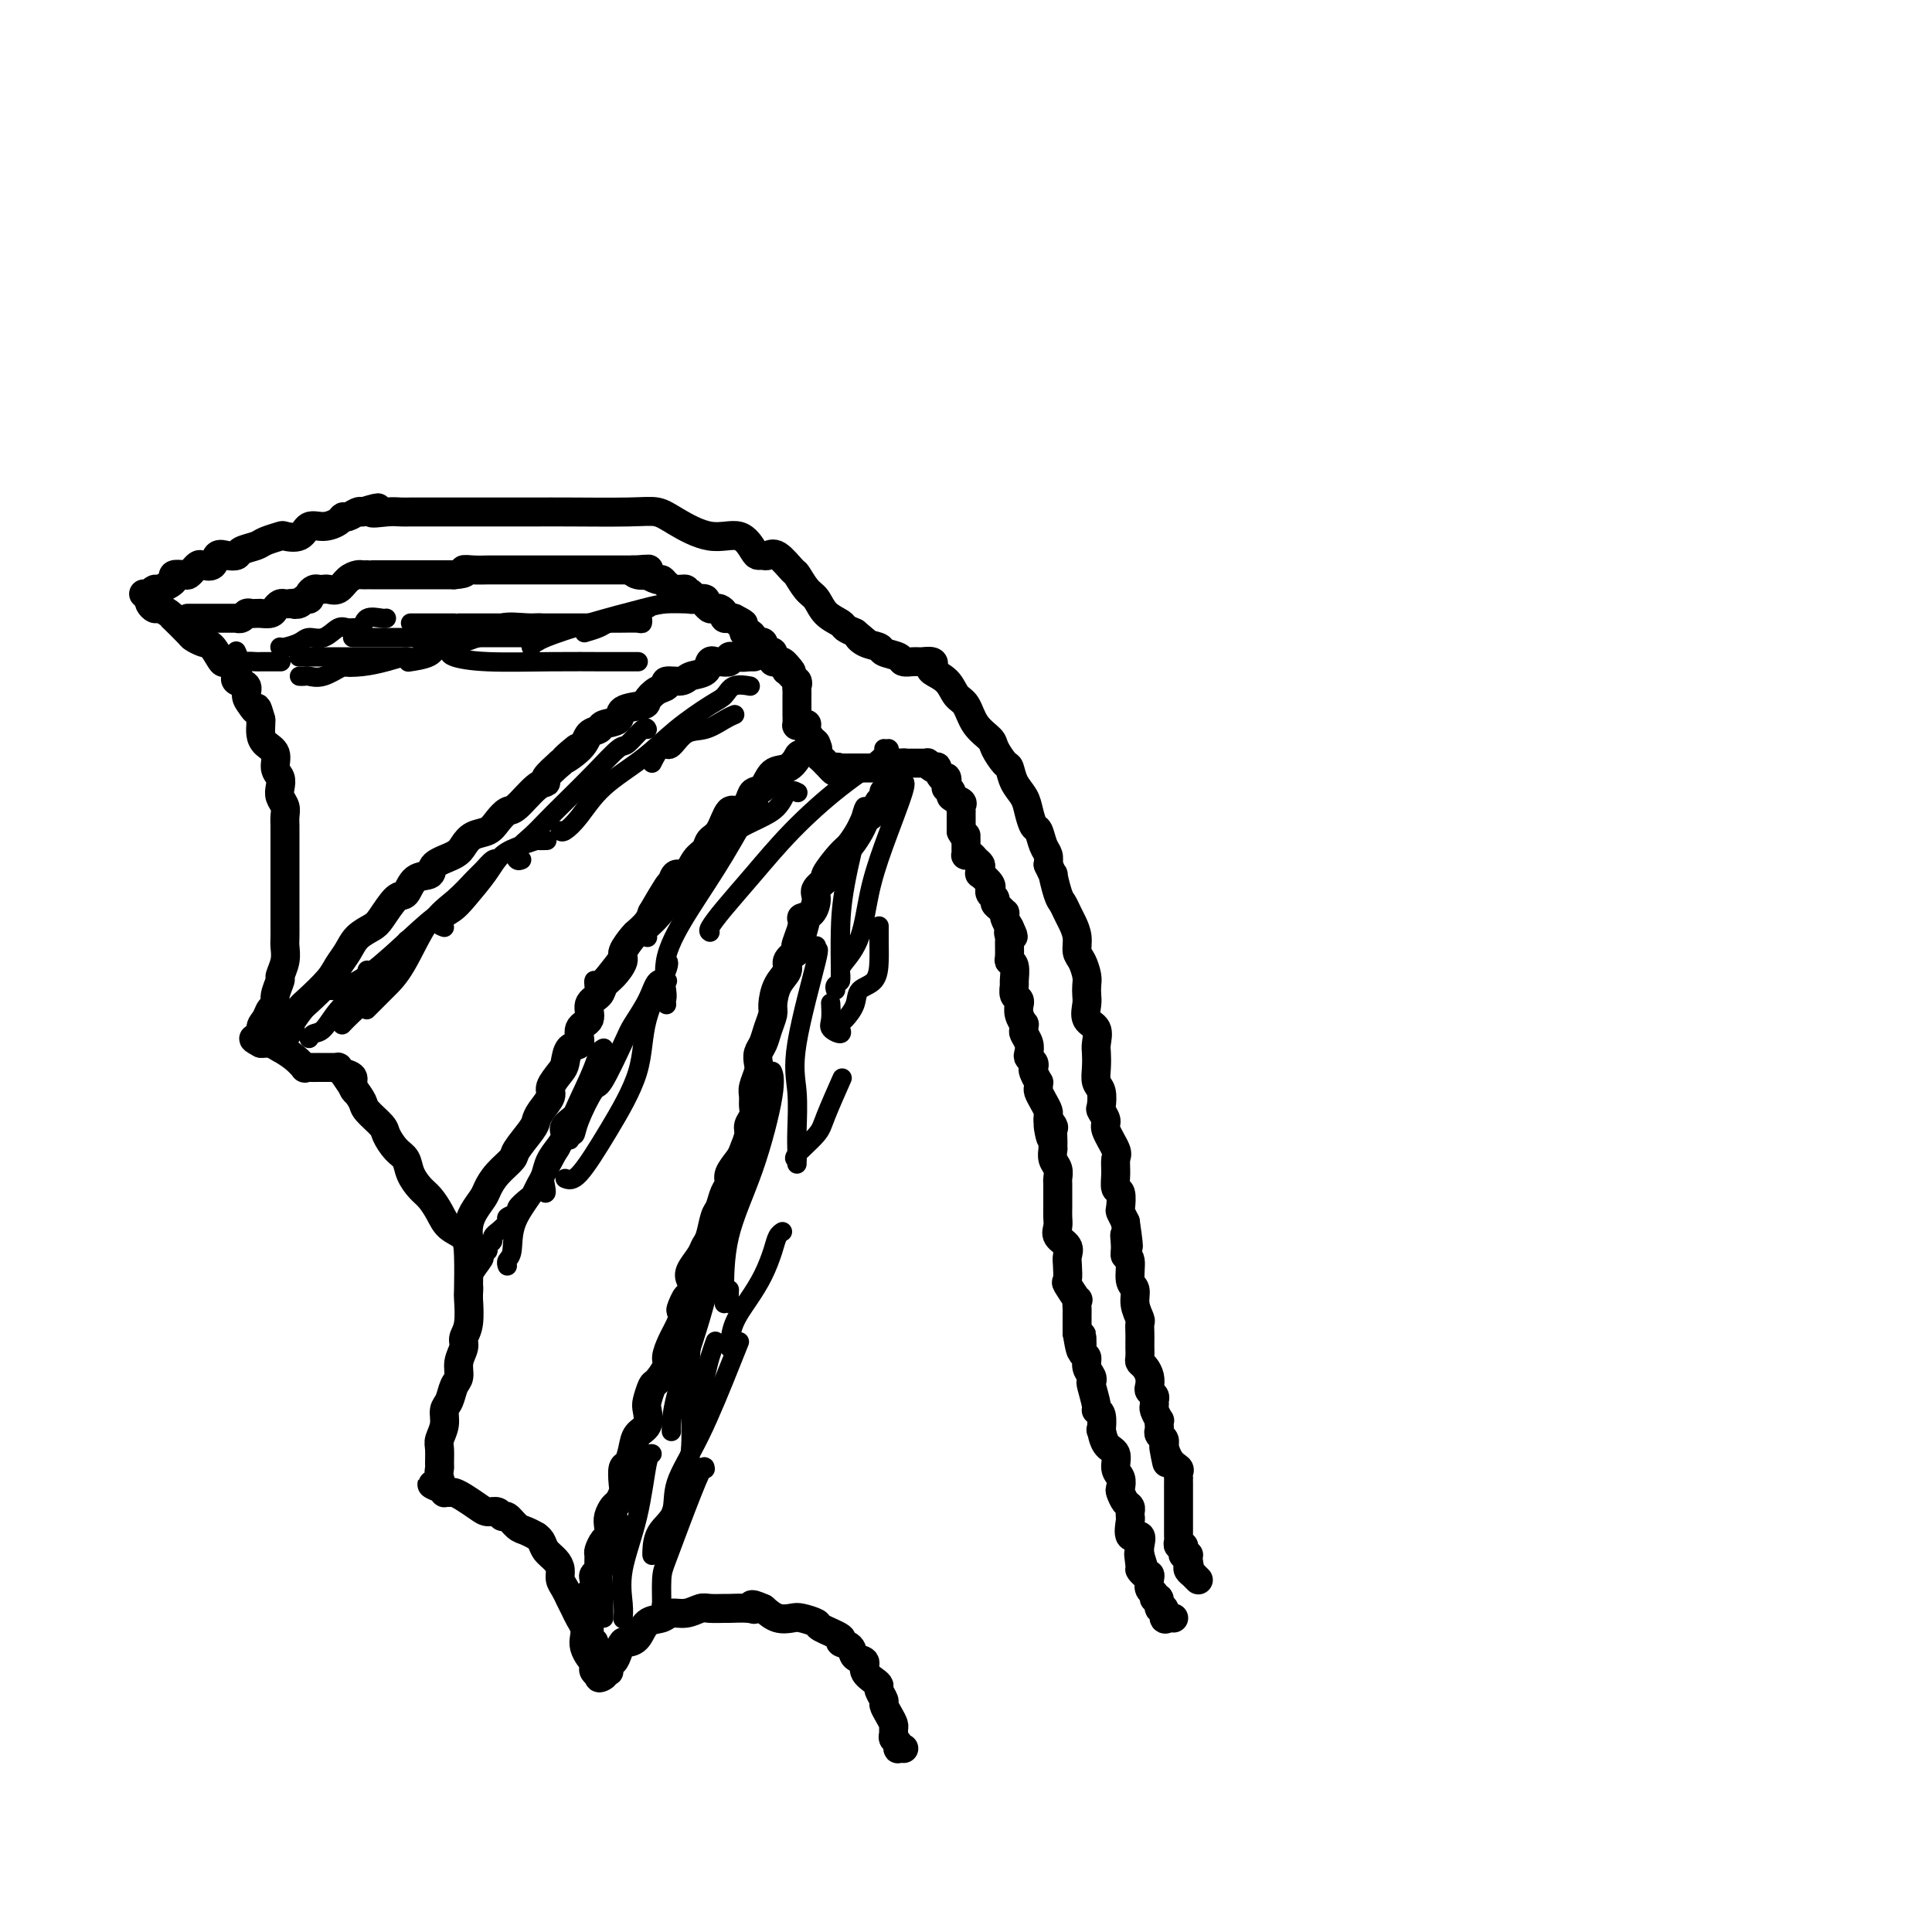 <svg viewBox='0 0 400 400' version='1.1' xmlns='http://www.w3.org/2000/svg' xmlns:xlink='http://www.w3.org/1999/xlink'><g fill='none' stroke='#000000' stroke-width='6' stroke-linecap='round' stroke-linejoin='round'><path d='M187,362c0.111,0.006 0.222,0.013 0,0c-0.222,-0.013 -0.777,-0.045 -1,0c-0.223,0.045 -0.112,0.167 0,0c0.112,-0.167 0.227,-0.621 0,-1c-0.227,-0.379 -0.796,-0.682 -1,-1c-0.204,-0.318 -0.045,-0.653 0,-1c0.045,-0.347 -0.025,-0.708 0,-1c0.025,-0.292 0.147,-0.516 0,-1c-0.147,-0.484 -0.561,-1.229 -1,-2c-0.439,-0.771 -0.904,-1.568 -1,-2c-0.096,-0.432 0.176,-0.500 0,-1c-0.176,-0.500 -0.802,-1.433 -1,-2c-0.198,-0.567 0.031,-0.767 0,-1c-0.031,-0.233 -0.321,-0.500 -1,-1c-0.679,-0.500 -1.746,-1.233 -2,-2c-0.254,-0.767 0.304,-1.566 0,-2c-0.304,-0.434 -1.469,-0.501 -2,-1c-0.531,-0.499 -0.427,-1.429 -1,-2c-0.573,-0.571 -1.824,-0.784 -2,-1c-0.176,-0.216 0.722,-0.437 0,-1c-0.722,-0.563 -3.064,-1.470 -4,-2c-0.936,-0.530 -0.466,-0.683 -1,-1c-0.534,-0.317 -2.071,-0.796 -3,-1c-0.929,-0.204 -1.250,-0.132 -2,0c-0.750,0.132 -1.929,0.323 -3,0c-1.071,-0.323 -2.036,-1.162 -3,-2'/><path d='M158,333c-3.395,-1.547 -2.384,-0.414 -2,0c0.384,0.414 0.140,0.110 -1,0c-1.140,-0.110 -3.176,-0.025 -4,0c-0.824,0.025 -0.437,-0.008 -1,0c-0.563,0.008 -2.075,0.058 -3,0c-0.925,-0.058 -1.263,-0.225 -2,0c-0.737,0.225 -1.874,0.841 -3,1c-1.126,0.159 -2.242,-0.139 -3,0c-0.758,0.139 -1.159,0.715 -2,1c-0.841,0.285 -2.123,0.278 -3,1c-0.877,0.722 -1.348,2.173 -2,3c-0.652,0.827 -1.485,1.030 -2,1c-0.515,-0.030 -0.712,-0.292 -1,0c-0.288,0.292 -0.666,1.140 -1,2c-0.334,0.860 -0.625,1.733 -1,2c-0.375,0.267 -0.835,-0.072 -1,0c-0.165,0.072 -0.034,0.555 0,1c0.034,0.445 -0.029,0.850 0,1c0.029,0.150 0.151,0.043 0,0c-0.151,-0.043 -0.576,-0.021 -1,0'/><path d='M125,346c-2.101,2.086 -0.353,1.302 0,1c0.353,-0.302 -0.690,-0.122 -1,0c-0.310,0.122 0.113,0.187 0,0c-0.113,-0.187 -0.761,-0.627 -1,-1c-0.239,-0.373 -0.068,-0.678 0,-1c0.068,-0.322 0.034,-0.661 0,-1'/><path d='M123,344c-0.476,-0.440 -0.667,-0.541 -1,-1c-0.333,-0.459 -0.810,-1.277 -1,-2c-0.190,-0.723 -0.093,-1.350 0,-2c0.093,-0.650 0.183,-1.321 0,-2c-0.183,-0.679 -0.640,-1.365 -1,-2c-0.360,-0.635 -0.622,-1.220 -1,-2c-0.378,-0.780 -0.871,-1.756 -1,-2c-0.129,-0.244 0.107,0.244 0,0c-0.107,-0.244 -0.557,-1.220 -1,-2c-0.443,-0.780 -0.878,-1.364 -1,-2c-0.122,-0.636 0.068,-1.323 0,-2c-0.068,-0.677 -0.395,-1.343 -1,-2c-0.605,-0.657 -1.489,-1.304 -2,-2c-0.511,-0.696 -0.651,-1.442 -1,-2c-0.349,-0.558 -0.909,-0.928 -1,-1c-0.091,-0.072 0.288,0.153 0,0c-0.288,-0.153 -1.242,-0.686 -2,-1c-0.758,-0.314 -1.320,-0.409 -2,-1c-0.680,-0.591 -1.480,-1.677 -2,-2c-0.520,-0.323 -0.762,0.117 -1,0c-0.238,-0.117 -0.473,-0.792 -1,-1c-0.527,-0.208 -1.345,0.049 -2,0c-0.655,-0.049 -1.146,-0.406 -2,-1c-0.854,-0.594 -2.070,-1.426 -3,-2c-0.930,-0.574 -1.572,-0.888 -2,-1c-0.428,-0.112 -0.640,-0.020 -1,0c-0.360,0.020 -0.866,-0.033 -1,0c-0.134,0.033 0.105,0.152 0,0c-0.105,-0.152 -0.552,-0.576 -1,-1'/><path d='M91,308c-3.094,-1.457 -0.829,-0.099 0,0c0.829,0.099 0.221,-1.061 0,-2c-0.221,-0.939 -0.055,-1.658 0,-2c0.055,-0.342 -0.000,-0.308 0,-1c0.000,-0.692 0.056,-2.110 0,-3c-0.056,-0.890 -0.222,-1.254 0,-2c0.222,-0.746 0.834,-1.876 1,-3c0.166,-1.124 -0.114,-2.243 0,-3c0.114,-0.757 0.623,-1.151 1,-2c0.377,-0.849 0.622,-2.153 1,-3c0.378,-0.847 0.890,-1.239 1,-2c0.110,-0.761 -0.181,-1.893 0,-3c0.181,-1.107 0.833,-2.189 1,-3c0.167,-0.811 -0.151,-1.350 0,-2c0.151,-0.650 0.771,-1.410 1,-3c0.229,-1.590 0.066,-4.011 0,-5c-0.066,-0.989 -0.034,-0.547 0,-2c0.034,-1.453 0.070,-4.802 0,-7c-0.070,-2.198 -0.245,-3.246 -1,-4c-0.755,-0.754 -2.090,-1.216 -3,-2c-0.910,-0.784 -1.395,-1.891 -2,-3c-0.605,-1.109 -1.331,-2.221 -2,-3c-0.669,-0.779 -1.283,-1.224 -2,-2c-0.717,-0.776 -1.538,-1.883 -2,-3c-0.462,-1.117 -0.565,-2.242 -1,-3c-0.435,-0.758 -1.201,-1.147 -2,-2c-0.799,-0.853 -1.631,-2.171 -2,-3c-0.369,-0.829 -0.274,-1.171 -1,-2c-0.726,-0.829 -2.272,-2.146 -3,-3c-0.728,-0.854 -0.636,-1.244 -1,-2c-0.364,-0.756 -1.182,-1.878 -2,-3'/><path d='M73,225c-3.705,-5.444 -0.969,-1.553 0,0c0.969,1.553 0.169,0.770 0,0c-0.169,-0.770 0.291,-1.527 0,-2c-0.291,-0.473 -1.335,-0.663 -2,-1c-0.665,-0.337 -0.951,-0.822 -1,-1c-0.049,-0.178 0.140,-0.048 0,0c-0.140,0.048 -0.610,0.013 -1,0c-0.390,-0.013 -0.699,-0.003 -1,0c-0.301,0.003 -0.592,0.000 -1,0c-0.408,-0.000 -0.931,0.001 -1,0c-0.069,-0.001 0.316,-0.006 0,0c-0.316,0.006 -1.334,0.023 -2,0c-0.666,-0.023 -0.980,-0.087 -1,0c-0.020,0.087 0.254,0.325 0,0c-0.254,-0.325 -1.038,-1.211 -2,-2c-0.962,-0.789 -2.103,-1.479 -3,-2c-0.897,-0.521 -1.549,-0.871 -2,-1c-0.451,-0.129 -0.700,-0.037 -1,0c-0.300,0.037 -0.650,0.018 -1,0'/><path d='M54,216c-2.926,-1.522 -0.742,-0.827 0,-1c0.742,-0.173 0.040,-1.214 0,-2c-0.040,-0.786 0.582,-1.318 1,-2c0.418,-0.682 0.633,-1.515 1,-2c0.367,-0.485 0.887,-0.622 1,-1c0.113,-0.378 -0.180,-0.997 0,-2c0.180,-1.003 0.833,-2.389 1,-3c0.167,-0.611 -0.151,-0.446 0,-1c0.151,-0.554 0.773,-1.825 1,-3c0.227,-1.175 0.061,-2.253 0,-3c-0.061,-0.747 -0.016,-1.162 0,-2c0.016,-0.838 0.004,-2.098 0,-3c-0.004,-0.902 -0.001,-1.447 0,-2c0.001,-0.553 0.000,-1.113 0,-2c-0.000,-0.887 -0.000,-2.100 0,-3c0.000,-0.900 0.000,-1.487 0,-2c-0.000,-0.513 -0.000,-0.952 0,-2c0.000,-1.048 0.001,-2.703 0,-4c-0.001,-1.297 -0.004,-2.234 0,-3c0.004,-0.766 0.015,-1.360 0,-2c-0.015,-0.640 -0.055,-1.327 0,-2c0.055,-0.673 0.207,-1.334 0,-2c-0.207,-0.666 -0.772,-1.337 -1,-2c-0.228,-0.663 -0.120,-1.318 0,-2c0.120,-0.682 0.253,-1.390 0,-2c-0.253,-0.610 -0.891,-1.123 -1,-2c-0.109,-0.877 0.311,-2.119 0,-3c-0.311,-0.881 -1.351,-1.401 -2,-2c-0.649,-0.599 -0.905,-1.277 -1,-2c-0.095,-0.723 -0.027,-1.492 0,-2c0.027,-0.508 0.014,-0.754 0,-1'/><path d='M54,149c-0.958,-3.511 -0.853,-2.289 -1,-2c-0.147,0.289 -0.548,-0.357 -1,-1c-0.452,-0.643 -0.956,-1.284 -1,-2c-0.044,-0.716 0.374,-1.507 0,-2c-0.374,-0.493 -1.538,-0.690 -2,-1c-0.462,-0.310 -0.221,-0.735 0,-1c0.221,-0.265 0.422,-0.371 0,-1c-0.422,-0.629 -1.465,-1.780 -2,-2c-0.535,-0.220 -0.561,0.490 -1,0c-0.439,-0.490 -1.292,-2.181 -2,-3c-0.708,-0.819 -1.271,-0.765 -2,-1c-0.729,-0.235 -1.623,-0.759 -2,-1c-0.377,-0.241 -0.237,-0.198 -1,-1c-0.763,-0.802 -2.428,-2.449 -3,-3c-0.572,-0.551 -0.052,-0.007 0,0c0.052,0.007 -0.365,-0.523 -1,-1c-0.635,-0.477 -1.490,-0.901 -2,-1c-0.510,-0.099 -0.676,0.127 -1,0c-0.324,-0.127 -0.807,-0.608 -1,-1c-0.193,-0.392 -0.097,-0.696 0,-1'/><path d='M31,124c-2.479,-2.023 -0.676,-0.580 0,0c0.676,0.580 0.226,0.296 0,0c-0.226,-0.296 -0.228,-0.604 0,-1c0.228,-0.396 0.686,-0.880 1,-1c0.314,-0.120 0.483,0.125 1,0c0.517,-0.125 1.381,-0.621 2,-1c0.619,-0.379 0.992,-0.640 1,-1c0.008,-0.360 -0.348,-0.818 0,-1c0.348,-0.182 1.402,-0.088 2,0c0.598,0.088 0.742,0.169 1,0c0.258,-0.169 0.632,-0.589 1,-1c0.368,-0.411 0.731,-0.814 1,-1c0.269,-0.186 0.443,-0.154 1,0c0.557,0.154 1.495,0.431 2,0c0.505,-0.431 0.576,-1.568 1,-2c0.424,-0.432 1.200,-0.157 2,0c0.800,0.157 1.623,0.196 2,0c0.377,-0.196 0.309,-0.627 1,-1c0.691,-0.373 2.143,-0.686 3,-1c0.857,-0.314 1.121,-0.628 2,-1c0.879,-0.372 2.374,-0.803 3,-1c0.626,-0.197 0.385,-0.161 1,0c0.615,0.161 2.087,0.445 3,0c0.913,-0.445 1.266,-1.621 2,-2c0.734,-0.379 1.850,0.038 3,0c1.150,-0.038 2.336,-0.532 3,-1c0.664,-0.468 0.807,-0.909 1,-1c0.193,-0.091 0.437,0.168 1,0c0.563,-0.168 1.447,-0.762 2,-1c0.553,-0.238 0.777,-0.119 1,0'/><path d='M75,106c5.574,-1.702 2.507,-0.456 2,0c-0.507,0.456 1.544,0.122 3,0c1.456,-0.122 2.318,-0.033 3,0c0.682,0.033 1.184,0.009 2,0c0.816,-0.009 1.946,-0.002 3,0c1.054,0.002 2.030,0.001 3,0c0.970,-0.001 1.932,-0.000 3,0c1.068,0.000 2.242,0.000 3,0c0.758,-0.000 1.101,-0.000 2,0c0.899,0.000 2.354,0.000 3,0c0.646,-0.000 0.483,-0.001 2,0c1.517,0.001 4.713,0.005 7,0c2.287,-0.005 3.663,-0.017 7,0c3.337,0.017 8.633,0.065 12,0c3.367,-0.065 4.804,-0.242 6,0c1.196,0.242 2.152,0.902 4,2c1.848,1.098 4.589,2.634 7,3c2.411,0.366 4.491,-0.437 6,0c1.509,0.437 2.448,2.114 3,3c0.552,0.886 0.719,0.980 1,1c0.281,0.020 0.676,-0.036 1,0c0.324,0.036 0.576,0.163 1,0c0.424,-0.163 1.020,-0.617 2,0c0.980,0.617 2.344,2.304 3,3c0.656,0.696 0.603,0.400 1,1c0.397,0.600 1.243,2.097 2,3c0.757,0.903 1.424,1.212 2,2c0.576,0.788 1.062,2.057 2,3c0.938,0.943 2.330,1.562 3,2c0.670,0.438 0.620,0.697 1,1c0.380,0.303 1.190,0.652 2,1'/><path d='M177,131c3.926,3.273 1.742,1.454 1,1c-0.742,-0.454 -0.043,0.456 1,1c1.043,0.544 2.430,0.720 3,1c0.570,0.280 0.323,0.663 1,1c0.677,0.337 2.277,0.626 3,1c0.723,0.374 0.570,0.832 1,1c0.430,0.168 1.443,0.044 2,0c0.557,-0.044 0.658,-0.009 1,0c0.342,0.009 0.926,-0.009 1,0c0.074,0.009 -0.363,0.046 0,0c0.363,-0.046 1.525,-0.174 2,0c0.475,0.174 0.263,0.650 0,1c-0.263,0.350 -0.577,0.576 0,1c0.577,0.424 2.046,1.048 3,2c0.954,0.952 1.392,2.231 2,3c0.608,0.769 1.385,1.026 2,2c0.615,0.974 1.068,2.665 2,4c0.932,1.335 2.343,2.314 3,3c0.657,0.686 0.561,1.079 1,2c0.439,0.921 1.413,2.371 2,3c0.587,0.629 0.787,0.439 1,1c0.213,0.561 0.438,1.875 1,3c0.562,1.125 1.460,2.063 2,3c0.540,0.937 0.723,1.875 1,3c0.277,1.125 0.649,2.437 1,3c0.351,0.563 0.682,0.378 1,1c0.318,0.622 0.624,2.052 1,3c0.376,0.948 0.822,1.414 1,2c0.178,0.586 0.089,1.293 0,2'/><path d='M217,179c1.571,3.484 0.998,1.695 1,2c0.002,0.305 0.579,2.703 1,4c0.421,1.297 0.686,1.492 1,2c0.314,0.508 0.675,1.328 1,2c0.325,0.672 0.613,1.195 1,2c0.387,0.805 0.874,1.892 1,3c0.126,1.108 -0.110,2.236 0,3c0.110,0.764 0.566,1.162 1,2c0.434,0.838 0.846,2.115 1,3c0.154,0.885 0.049,1.377 0,2c-0.049,0.623 -0.041,1.378 0,2c0.041,0.622 0.116,1.110 0,2c-0.116,0.890 -0.423,2.180 0,3c0.423,0.820 1.576,1.168 2,2c0.424,0.832 0.117,2.147 0,3c-0.117,0.853 -0.045,1.245 0,2c0.045,0.755 0.064,1.875 0,3c-0.064,1.125 -0.209,2.255 0,3c0.209,0.745 0.772,1.103 1,2c0.228,0.897 0.121,2.331 0,3c-0.121,0.669 -0.257,0.573 0,1c0.257,0.427 0.906,1.377 1,2c0.094,0.623 -0.368,0.920 0,2c0.368,1.080 1.566,2.941 2,4c0.434,1.059 0.102,1.314 0,2c-0.102,0.686 0.024,1.804 0,3c-0.024,1.196 -0.200,2.470 0,3c0.200,0.530 0.775,0.317 1,1c0.225,0.683 0.099,2.261 0,3c-0.099,0.739 -0.171,0.640 0,1c0.171,0.360 0.586,1.180 1,2'/><path d='M233,253c1.233,8.480 0.315,4.181 0,3c-0.315,-1.181 -0.028,0.757 0,2c0.028,1.243 -0.204,1.792 0,2c0.204,0.208 0.843,0.077 1,1c0.157,0.923 -0.168,2.901 0,4c0.168,1.099 0.830,1.319 1,2c0.170,0.681 -0.150,1.821 0,3c0.150,1.179 0.772,2.395 1,3c0.228,0.605 0.061,0.600 0,1c-0.061,0.400 -0.017,1.207 0,2c0.017,0.793 0.007,1.574 0,2c-0.007,0.426 -0.012,0.498 0,1c0.012,0.502 0.042,1.434 0,2c-0.042,0.566 -0.156,0.768 0,1c0.156,0.232 0.581,0.496 1,1c0.419,0.504 0.830,1.248 1,2c0.170,0.752 0.098,1.511 0,2c-0.098,0.489 -0.224,0.707 0,1c0.224,0.293 0.796,0.661 1,1c0.204,0.339 0.041,0.650 0,1c-0.041,0.350 0.042,0.738 0,1c-0.042,0.262 -0.207,0.399 0,1c0.207,0.601 0.787,1.667 1,2c0.213,0.333 0.061,-0.066 0,0c-0.061,0.066 -0.030,0.596 0,1c0.030,0.404 0.061,0.683 0,1c-0.061,0.317 -0.212,0.673 0,1c0.212,0.327 0.788,0.627 1,1c0.212,0.373 0.061,0.821 0,1c-0.061,0.179 -0.030,0.090 0,0'/><path d='M241,299c1.209,7.251 0.233,2.378 0,1c-0.233,-1.378 0.277,0.741 1,2c0.723,1.259 1.658,1.660 2,2c0.342,0.340 0.092,0.619 0,1c-0.092,0.381 -0.025,0.864 0,1c0.025,0.136 0.007,-0.075 0,0c-0.007,0.075 -0.002,0.435 0,1c0.002,0.565 0.000,1.334 0,2c-0.000,0.666 -0.000,1.229 0,2c0.000,0.771 -0.000,1.751 0,2c0.000,0.249 0.000,-0.232 0,0c-0.000,0.232 -0.001,1.176 0,2c0.001,0.824 0.004,1.526 0,2c-0.004,0.474 -0.015,0.718 0,1c0.015,0.282 0.056,0.601 0,1c-0.056,0.399 -0.207,0.878 0,1c0.207,0.122 0.774,-0.112 1,0c0.226,0.112 0.113,0.569 0,1c-0.113,0.431 -0.226,0.837 0,1c0.226,0.163 0.792,0.082 1,0c0.208,-0.082 0.060,-0.166 0,0c-0.060,0.166 -0.030,0.583 0,1'/><path d='M246,323c0.769,3.951 0.192,1.830 0,1c-0.192,-0.830 0.000,-0.367 0,0c-0.000,0.367 -0.192,0.638 0,1c0.192,0.362 0.770,0.815 1,1c0.230,0.185 0.113,0.101 0,0c-0.113,-0.101 -0.223,-0.220 0,0c0.223,0.220 0.778,0.777 1,1c0.222,0.223 0.111,0.111 0,0'/><path d='M39,128c0.031,-0.000 0.063,-0.000 0,0c-0.063,0.000 -0.220,0.000 0,0c0.220,-0.000 0.819,-0.000 1,0c0.181,0.000 -0.054,0.000 0,0c0.054,-0.000 0.398,-0.000 1,0c0.602,0.000 1.461,0.000 2,0c0.539,-0.000 0.756,-0.000 1,0c0.244,0.000 0.513,0.001 1,0c0.487,-0.001 1.191,-0.004 2,0c0.809,0.004 1.722,0.015 2,0c0.278,-0.015 -0.080,-0.057 0,0c0.080,0.057 0.600,0.211 1,0c0.400,-0.211 0.682,-0.789 1,-1c0.318,-0.211 0.672,-0.057 1,0c0.328,0.057 0.631,0.016 1,0c0.369,-0.016 0.806,-0.007 1,0c0.194,0.007 0.146,0.012 0,0c-0.146,-0.012 -0.390,-0.042 0,0c0.390,0.042 1.414,0.155 2,0c0.586,-0.155 0.734,-0.578 1,-1c0.266,-0.422 0.648,-0.844 1,-1c0.352,-0.156 0.672,-0.044 1,0c0.328,0.044 0.664,0.022 1,0'/><path d='M60,125c3.426,-0.480 1.492,-0.181 1,0c-0.492,0.181 0.457,0.246 1,0c0.543,-0.246 0.681,-0.801 1,-1c0.319,-0.199 0.821,-0.043 1,0c0.179,0.043 0.037,-0.027 0,0c-0.037,0.027 0.032,0.151 0,0c-0.032,-0.151 -0.166,-0.576 0,-1c0.166,-0.424 0.632,-0.845 1,-1c0.368,-0.155 0.637,-0.042 1,0c0.363,0.042 0.821,0.013 1,0c0.179,-0.013 0.078,-0.010 0,0c-0.078,0.010 -0.133,0.027 0,0c0.133,-0.027 0.456,-0.098 1,0c0.544,0.098 1.311,0.366 2,0c0.689,-0.366 1.299,-1.366 2,-2c0.701,-0.634 1.491,-0.902 2,-1c0.509,-0.098 0.737,-0.026 1,0c0.263,0.026 0.563,0.007 1,0c0.437,-0.007 1.013,-0.002 1,0c-0.013,0.002 -0.614,0.001 0,0c0.614,-0.001 2.445,-0.000 3,0c0.555,0.000 -0.165,0.000 0,0c0.165,-0.000 1.215,-0.000 2,0c0.785,0.000 1.305,0.000 2,0c0.695,-0.000 1.564,-0.000 2,0c0.436,0.000 0.437,0.000 1,0c0.563,-0.000 1.687,-0.000 2,0c0.313,0.000 -0.185,0.000 0,0c0.185,-0.000 1.053,-0.000 2,0c0.947,0.000 1.974,0.000 3,0'/><path d='M94,119c3.316,-0.226 2.107,-0.793 2,-1c-0.107,-0.207 0.889,-0.056 2,0c1.111,0.056 2.339,0.015 3,0c0.661,-0.015 0.756,-0.004 1,0c0.244,0.004 0.639,0.001 1,0c0.361,-0.001 0.690,-0.000 1,0c0.310,0.000 0.602,0.000 1,0c0.398,-0.000 0.901,-0.000 1,0c0.099,0.000 -0.207,0.000 0,0c0.207,-0.000 0.928,-0.000 1,0c0.072,0.000 -0.504,0.000 0,0c0.504,-0.000 2.089,-0.000 3,0c0.911,0.000 1.147,0.000 2,0c0.853,-0.000 2.322,-0.000 3,0c0.678,0.000 0.566,0.000 1,0c0.434,-0.000 1.415,-0.000 2,0c0.585,0.000 0.773,0.000 1,0c0.227,-0.000 0.494,-0.000 1,0c0.506,0.000 1.252,0.000 2,0c0.748,-0.000 1.497,-0.000 2,0c0.503,0.000 0.761,0.000 1,0c0.239,-0.000 0.460,-0.000 1,0c0.540,0.000 1.398,0.000 2,0c0.602,-0.000 0.949,-0.000 1,0c0.051,0.000 -0.192,0.000 0,0c0.192,0.000 0.821,-0.000 1,0c0.179,0.000 -0.092,0.000 0,0c0.092,0.000 0.546,0.000 1,0'/><path d='M131,118c5.985,-0.214 2.448,-0.250 1,0c-1.448,0.250 -0.805,0.784 0,1c0.805,0.216 1.773,0.113 2,0c0.227,-0.113 -0.288,-0.236 0,0c0.288,0.236 1.377,0.833 2,1c0.623,0.167 0.779,-0.095 1,0c0.221,0.095 0.508,0.548 1,1c0.492,0.452 1.190,0.905 2,1c0.810,0.095 1.733,-0.167 2,0c0.267,0.167 -0.123,0.763 0,1c0.123,0.237 0.759,0.115 1,0c0.241,-0.115 0.088,-0.224 0,0c-0.088,0.224 -0.111,0.782 0,1c0.111,0.218 0.356,0.097 1,0c0.644,-0.097 1.689,-0.170 2,0c0.311,0.170 -0.110,0.582 0,1c0.110,0.418 0.750,0.843 1,1c0.250,0.157 0.110,0.045 0,0c-0.110,-0.045 -0.188,-0.022 0,0c0.188,0.022 0.643,0.044 1,0c0.357,-0.044 0.617,-0.156 1,0c0.383,0.156 0.890,0.578 1,1c0.110,0.422 -0.177,0.845 0,1c0.177,0.155 0.817,0.042 1,0c0.183,-0.042 -0.091,-0.012 0,0c0.091,0.012 0.545,0.006 1,0'/><path d='M152,128c3.411,1.730 1.440,1.055 1,1c-0.440,-0.055 0.652,0.511 1,1c0.348,0.489 -0.048,0.902 0,1c0.048,0.098 0.538,-0.118 1,0c0.462,0.118 0.894,0.570 1,1c0.106,0.430 -0.116,0.837 0,1c0.116,0.163 0.570,0.082 1,0c0.430,-0.082 0.837,-0.166 1,0c0.163,0.166 0.082,0.583 0,1c-0.082,0.417 -0.166,0.833 0,1c0.166,0.167 0.583,0.083 1,0c0.417,-0.083 0.833,-0.167 1,0c0.167,0.167 0.086,0.583 0,1c-0.086,0.417 -0.178,0.833 0,1c0.178,0.167 0.625,0.083 1,0c0.375,-0.083 0.679,-0.167 1,0c0.321,0.167 0.661,0.583 1,1'/><path d='M163,138c1.714,1.785 0.498,1.249 0,1c-0.498,-0.249 -0.277,-0.210 0,0c0.277,0.210 0.610,0.592 1,1c0.390,0.408 0.836,0.840 1,1c0.164,0.160 0.047,0.046 0,0c-0.047,-0.046 -0.023,-0.023 0,0'/><path d='M165,141c0.309,0.643 0.083,0.750 0,1c-0.083,0.250 -0.022,0.641 0,1c0.022,0.359 0.006,0.684 0,1c-0.006,0.316 -0.002,0.623 0,1c0.002,0.377 0.000,0.823 0,1c-0.000,0.177 -0.000,0.084 0,0c0.000,-0.084 0.000,-0.159 0,0c-0.000,0.159 -0.001,0.550 0,1c0.001,0.450 0.003,0.958 0,1c-0.003,0.042 -0.011,-0.380 0,0c0.011,0.380 0.041,1.564 0,2c-0.041,0.436 -0.155,0.125 0,0c0.155,-0.125 0.577,-0.062 1,0'/><path d='M166,150c0.393,1.361 0.876,0.263 1,0c0.124,-0.263 -0.110,0.308 0,1c0.110,0.692 0.566,1.505 1,2c0.434,0.495 0.848,0.672 1,1c0.152,0.328 0.044,0.809 0,1c-0.044,0.191 -0.022,0.094 0,0c0.022,-0.094 0.044,-0.184 0,0c-0.044,0.184 -0.153,0.640 0,1c0.153,0.360 0.567,0.622 1,1c0.433,0.378 0.886,0.871 1,1c0.114,0.129 -0.110,-0.106 0,0c0.110,0.106 0.555,0.553 1,1'/><path d='M172,159c1.095,1.392 0.833,0.373 1,0c0.167,-0.373 0.762,-0.100 1,0c0.238,0.100 0.119,0.027 0,0c-0.119,-0.027 -0.240,-0.007 0,0c0.240,0.007 0.839,0.002 1,0c0.161,-0.002 -0.116,-0.001 0,0c0.116,0.001 0.624,0.000 1,0c0.376,-0.000 0.621,-0.000 1,0c0.379,0.000 0.893,0.000 1,0c0.107,-0.000 -0.191,0.000 0,0c0.191,-0.000 0.873,-0.000 1,0c0.127,0.000 -0.302,0.000 0,0c0.302,-0.000 1.334,-0.000 2,0c0.666,0.000 0.967,0.001 1,0c0.033,-0.001 -0.202,-0.004 0,0c0.202,0.004 0.842,0.015 1,0c0.158,-0.015 -0.164,-0.057 0,0c0.164,0.057 0.815,0.211 1,0c0.185,-0.211 -0.095,-0.789 0,-1c0.095,-0.211 0.564,-0.057 1,0c0.436,0.057 0.839,0.016 1,0c0.161,-0.016 0.081,-0.008 0,0'/><path d='M186,158c2.405,-0.155 1.419,-0.041 1,0c-0.419,0.041 -0.271,0.011 0,0c0.271,-0.011 0.665,-0.003 1,0c0.335,0.003 0.610,0.001 1,0c0.390,-0.001 0.893,0.000 1,0c0.107,-0.000 -0.182,-0.001 0,0c0.182,0.001 0.836,0.004 1,0c0.164,-0.004 -0.162,-0.015 0,0c0.162,0.015 0.813,0.054 1,0c0.187,-0.054 -0.091,-0.203 0,0c0.091,0.203 0.550,0.756 1,1c0.450,0.244 0.891,0.178 1,0c0.109,-0.178 -0.116,-0.469 0,0c0.116,0.469 0.571,1.698 1,2c0.429,0.302 0.831,-0.322 1,0c0.169,0.322 0.105,1.592 0,2c-0.105,0.408 -0.253,-0.046 0,0c0.253,0.046 0.905,0.591 1,1c0.095,0.409 -0.367,0.683 0,1c0.367,0.317 1.562,0.677 2,1c0.438,0.323 0.117,0.608 0,1c-0.117,0.392 -0.031,0.891 0,1c0.031,0.109 0.008,-0.174 0,0c-0.008,0.174 -0.002,0.803 0,1c0.002,0.197 0.001,-0.040 0,0c-0.001,0.040 -0.000,0.357 0,1c0.000,0.643 0.000,1.612 0,2c-0.000,0.388 -0.000,0.194 0,0'/><path d='M199,172c0.845,1.941 0.958,1.293 1,1c0.042,-0.293 0.011,-0.233 0,0c-0.011,0.233 -0.004,0.637 0,1c0.004,0.363 0.004,0.685 0,1c-0.004,0.315 -0.012,0.623 0,1c0.012,0.377 0.046,0.822 0,1c-0.046,0.178 -0.170,0.089 0,0c0.170,-0.089 0.635,-0.177 1,0c0.365,0.177 0.632,0.620 1,1c0.368,0.380 0.838,0.697 1,1c0.162,0.303 0.015,0.593 0,1c-0.015,0.407 0.101,0.931 0,1c-0.101,0.069 -0.421,-0.318 0,0c0.421,0.318 1.581,1.342 2,2c0.419,0.658 0.098,0.950 0,1c-0.098,0.050 0.029,-0.142 0,0c-0.029,0.142 -0.214,0.616 0,1c0.214,0.384 0.828,0.677 1,1c0.172,0.323 -0.098,0.677 0,1c0.098,0.323 0.565,0.614 1,1c0.435,0.386 0.838,0.866 1,1c0.162,0.134 0.082,-0.079 0,0c-0.082,0.079 -0.166,0.451 0,1c0.166,0.549 0.583,1.274 1,2'/><path d='M209,192c1.547,3.264 0.413,1.424 0,1c-0.413,-0.424 -0.107,0.567 0,1c0.107,0.433 0.015,0.309 0,1c-0.015,0.691 0.049,2.197 0,3c-0.049,0.803 -0.210,0.901 0,1c0.210,0.099 0.792,0.197 1,1c0.208,0.803 0.042,2.310 0,3c-0.042,0.690 0.042,0.562 0,1c-0.042,0.438 -0.208,1.443 0,2c0.208,0.557 0.792,0.665 1,1c0.208,0.335 0.042,0.898 0,1c-0.042,0.102 0.042,-0.257 0,0c-0.042,0.257 -0.208,1.129 0,2c0.208,0.871 0.792,1.742 1,2c0.208,0.258 0.042,-0.096 0,0c-0.042,0.096 0.040,0.642 0,1c-0.040,0.358 -0.203,0.530 0,1c0.203,0.470 0.773,1.240 1,2c0.227,0.760 0.112,1.512 0,2c-0.112,0.488 -0.222,0.713 0,1c0.222,0.287 0.778,0.636 1,1c0.222,0.364 0.112,0.742 0,1c-0.112,0.258 -0.227,0.397 0,1c0.227,0.603 0.796,1.670 1,2c0.204,0.330 0.044,-0.077 0,0c-0.044,0.077 0.027,0.636 0,1c-0.027,0.364 -0.151,0.531 0,1c0.151,0.469 0.576,1.239 1,2c0.424,0.761 0.845,1.513 1,2c0.155,0.487 0.044,0.711 0,1c-0.044,0.289 -0.022,0.645 0,1'/><path d='M217,232c1.177,6.423 0.119,2.480 0,1c-0.119,-1.480 0.700,-0.498 1,0c0.300,0.498 0.080,0.512 0,1c-0.080,0.488 -0.021,1.450 0,2c0.021,0.550 0.005,0.689 0,1c-0.005,0.311 0.003,0.793 0,1c-0.003,0.207 -0.015,0.139 0,0c0.015,-0.139 0.057,-0.350 0,0c-0.057,0.350 -0.211,1.259 0,2c0.211,0.741 0.789,1.313 1,2c0.211,0.687 0.057,1.490 0,2c-0.057,0.510 -0.015,0.727 0,1c0.015,0.273 0.004,0.601 0,1c-0.004,0.399 -0.001,0.869 0,1c0.001,0.131 0.001,-0.078 0,0c-0.001,0.078 -0.002,0.444 0,1c0.002,0.556 0.008,1.304 0,2c-0.008,0.696 -0.030,1.342 0,2c0.030,0.658 0.113,1.330 0,2c-0.113,0.670 -0.422,1.340 0,2c0.422,0.660 1.575,1.312 2,2c0.425,0.688 0.121,1.411 0,2c-0.121,0.589 -0.061,1.042 0,2c0.061,0.958 0.121,2.421 0,3c-0.121,0.579 -0.425,0.273 0,1c0.425,0.727 1.578,2.488 2,3c0.422,0.512 0.113,-0.225 0,0c-0.113,0.225 -0.030,1.411 0,2c0.030,0.589 0.008,0.582 0,1c-0.008,0.418 -0.002,1.262 0,2c0.002,0.738 0.001,1.369 0,2'/><path d='M223,276c1.156,6.965 1.046,2.376 1,1c-0.046,-1.376 -0.027,0.460 0,1c0.027,0.540 0.064,-0.217 0,0c-0.064,0.217 -0.227,1.407 0,2c0.227,0.593 0.844,0.590 1,1c0.156,0.410 -0.150,1.234 0,2c0.150,0.766 0.757,1.473 1,2c0.243,0.527 0.121,0.874 0,1c-0.121,0.126 -0.243,0.032 0,1c0.243,0.968 0.849,2.999 1,4c0.151,1.001 -0.154,0.972 0,1c0.154,0.028 0.767,0.114 1,1c0.233,0.886 0.086,2.573 0,3c-0.086,0.427 -0.110,-0.405 0,0c0.110,0.405 0.355,2.049 1,3c0.645,0.951 1.689,1.209 2,2c0.311,0.791 -0.110,2.114 0,3c0.110,0.886 0.751,1.336 1,2c0.249,0.664 0.105,1.540 0,2c-0.105,0.460 -0.172,0.502 0,1c0.172,0.498 0.582,1.453 1,2c0.418,0.547 0.844,0.686 1,1c0.156,0.314 0.042,0.803 0,1c-0.042,0.197 -0.013,0.103 0,0c0.013,-0.103 0.011,-0.215 0,0c-0.011,0.215 -0.031,0.757 0,1c0.031,0.243 0.113,0.187 0,1c-0.113,0.813 -0.422,2.496 0,3c0.422,0.504 1.575,-0.172 2,0c0.425,0.172 0.121,1.192 0,2c-0.121,0.808 -0.061,1.404 0,2'/><path d='M236,322c2.008,7.007 0.528,1.523 0,0c-0.528,-1.523 -0.103,0.914 0,2c0.103,1.086 -0.117,0.820 0,1c0.117,0.180 0.571,0.807 1,1c0.429,0.193 0.832,-0.049 1,0c0.168,0.049 0.102,0.389 0,1c-0.102,0.611 -0.239,1.492 0,2c0.239,0.508 0.853,0.642 1,1c0.147,0.358 -0.171,0.941 0,1c0.171,0.059 0.833,-0.405 1,0c0.167,0.405 -0.162,1.678 0,2c0.162,0.322 0.814,-0.306 1,0c0.186,0.306 -0.094,1.546 0,2c0.094,0.454 0.564,0.122 1,0c0.436,-0.122 0.839,-0.035 1,0c0.161,0.035 0.081,0.017 0,0'/><path d='M125,343c-0.301,0.051 -0.603,0.102 -1,0c-0.397,-0.102 -0.891,-0.356 -1,-1c-0.109,-0.644 0.167,-1.678 0,-2c-0.167,-0.322 -0.777,0.068 -1,0c-0.223,-0.068 -0.060,-0.596 0,-1c0.060,-0.404 0.016,-0.686 0,-1c-0.016,-0.314 -0.004,-0.661 0,-1c0.004,-0.339 0.001,-0.671 0,-1c-0.001,-0.329 -0.000,-0.655 0,-1c0.000,-0.345 0.000,-0.708 0,-1c-0.000,-0.292 -0.000,-0.512 0,-1c0.000,-0.488 0.000,-1.244 0,-2'/><path d='M122,331c-0.448,-1.804 -0.069,-0.315 0,0c0.069,0.315 -0.174,-0.546 0,-1c0.174,-0.454 0.765,-0.502 1,-1c0.235,-0.498 0.116,-1.447 0,-2c-0.116,-0.553 -0.228,-0.710 0,-1c0.228,-0.290 0.796,-0.712 1,-1c0.204,-0.288 0.044,-0.444 0,-1c-0.044,-0.556 0.027,-1.514 0,-2c-0.027,-0.486 -0.152,-0.500 0,-1c0.152,-0.500 0.580,-1.486 1,-2c0.420,-0.514 0.833,-0.557 1,-1c0.167,-0.443 0.087,-1.288 0,-2c-0.087,-0.712 -0.181,-1.292 0,-2c0.181,-0.708 0.636,-1.546 1,-2c0.364,-0.454 0.636,-0.526 1,-1c0.364,-0.474 0.819,-1.351 1,-2c0.181,-0.649 0.089,-1.070 0,-2c-0.089,-0.930 -0.174,-2.370 0,-3c0.174,-0.630 0.607,-0.452 1,-1c0.393,-0.548 0.745,-1.822 1,-3c0.255,-1.178 0.411,-2.260 1,-3c0.589,-0.740 1.609,-1.138 2,-2c0.391,-0.862 0.151,-2.188 0,-3c-0.151,-0.812 -0.213,-1.108 0,-2c0.213,-0.892 0.701,-2.378 1,-3c0.299,-0.622 0.409,-0.379 1,-1c0.591,-0.621 1.664,-2.106 2,-3c0.336,-0.894 -0.065,-1.198 0,-2c0.065,-0.802 0.594,-2.100 1,-3c0.406,-0.900 0.687,-1.400 1,-2c0.313,-0.600 0.656,-1.300 1,-2'/><path d='M141,274c2.820,-9.358 0.370,-4.254 0,-3c-0.370,1.254 1.340,-1.341 2,-3c0.660,-1.659 0.271,-2.382 0,-3c-0.271,-0.618 -0.423,-1.132 0,-2c0.423,-0.868 1.423,-2.090 2,-3c0.577,-0.910 0.732,-1.507 1,-2c0.268,-0.493 0.651,-0.881 1,-2c0.349,-1.119 0.666,-2.970 1,-4c0.334,-1.030 0.685,-1.239 1,-2c0.315,-0.761 0.595,-2.076 1,-3c0.405,-0.924 0.936,-1.459 1,-2c0.064,-0.541 -0.338,-1.090 0,-2c0.338,-0.910 1.415,-2.183 2,-3c0.585,-0.817 0.679,-1.177 1,-2c0.321,-0.823 0.871,-2.107 1,-3c0.129,-0.893 -0.163,-1.393 0,-2c0.163,-0.607 0.779,-1.321 1,-2c0.221,-0.679 0.045,-1.322 0,-2c-0.045,-0.678 0.040,-1.389 0,-2c-0.040,-0.611 -0.204,-1.122 0,-2c0.204,-0.878 0.775,-2.125 1,-3c0.225,-0.875 0.103,-1.379 0,-2c-0.103,-0.621 -0.186,-1.358 0,-2c0.186,-0.642 0.640,-1.190 1,-2c0.360,-0.810 0.626,-1.883 1,-3c0.374,-1.117 0.855,-2.277 1,-3c0.145,-0.723 -0.047,-1.009 0,-2c0.047,-0.991 0.332,-2.688 1,-4c0.668,-1.312 1.718,-2.238 2,-3c0.282,-0.762 -0.205,-1.361 0,-2c0.205,-0.639 1.103,-1.320 2,-2'/><path d='M165,197c3.645,-12.214 0.757,-4.249 0,-2c-0.757,2.249 0.618,-1.217 1,-3c0.382,-1.783 -0.229,-1.883 0,-2c0.229,-0.117 1.299,-0.252 2,-1c0.701,-0.748 1.035,-2.109 1,-3c-0.035,-0.891 -0.438,-1.312 0,-2c0.438,-0.688 1.718,-1.644 2,-2c0.282,-0.356 -0.433,-0.112 0,-1c0.433,-0.888 2.014,-2.906 3,-4c0.986,-1.094 1.378,-1.262 2,-2c0.622,-0.738 1.476,-2.047 2,-3c0.524,-0.953 0.719,-1.550 1,-2c0.281,-0.450 0.650,-0.751 1,-1c0.350,-0.249 0.682,-0.445 1,-1c0.318,-0.555 0.621,-1.468 1,-2c0.379,-0.532 0.833,-0.682 1,-1c0.167,-0.318 0.048,-0.805 0,-1c-0.048,-0.195 -0.024,-0.097 0,0'/><path d='M58,217c-0.017,-0.399 -0.035,-0.798 0,-1c0.035,-0.202 0.121,-0.208 0,0c-0.121,0.208 -0.449,0.630 0,0c0.449,-0.630 1.675,-2.311 2,-3c0.325,-0.689 -0.251,-0.386 0,-1c0.251,-0.614 1.327,-2.145 2,-3c0.673,-0.855 0.942,-1.034 2,-2c1.058,-0.966 2.906,-2.721 4,-4c1.094,-1.279 1.433,-2.084 2,-3c0.567,-0.916 1.363,-1.945 2,-3c0.637,-1.055 1.116,-2.136 2,-3c0.884,-0.864 2.175,-1.510 3,-2c0.825,-0.490 1.185,-0.823 2,-2c0.815,-1.177 2.085,-3.197 3,-4c0.915,-0.803 1.474,-0.389 2,-1c0.526,-0.611 1.019,-2.246 2,-3c0.981,-0.754 2.450,-0.626 3,-1c0.550,-0.374 0.182,-1.251 1,-2c0.818,-0.749 2.824,-1.369 4,-2c1.176,-0.631 1.523,-1.273 2,-2c0.477,-0.727 1.085,-1.540 2,-2c0.915,-0.460 2.139,-0.568 3,-1c0.861,-0.432 1.359,-1.187 2,-2c0.641,-0.813 1.423,-1.683 2,-2c0.577,-0.317 0.947,-0.079 2,-1c1.053,-0.921 2.787,-2.999 4,-4c1.213,-1.001 1.903,-0.923 2,-1c0.097,-0.077 -0.401,-0.308 0,-1c0.401,-0.692 1.700,-1.846 3,-3'/><path d='M116,158c6.566,-5.720 1.981,-2.019 1,-1c-0.981,1.019 1.643,-0.643 3,-2c1.357,-1.357 1.445,-2.409 2,-3c0.555,-0.591 1.575,-0.722 2,-1c0.425,-0.278 0.256,-0.703 1,-1c0.744,-0.297 2.401,-0.465 3,-1c0.599,-0.535 0.141,-1.439 1,-2c0.859,-0.561 3.037,-0.781 4,-1c0.963,-0.219 0.713,-0.436 1,-1c0.287,-0.564 1.111,-1.475 2,-2c0.889,-0.525 1.842,-0.664 2,-1c0.158,-0.336 -0.481,-0.868 0,-1c0.481,-0.132 2.080,0.136 3,0c0.920,-0.136 1.160,-0.677 2,-1c0.840,-0.323 2.279,-0.426 3,-1c0.721,-0.574 0.723,-1.617 1,-2c0.277,-0.383 0.830,-0.106 1,0c0.170,0.106 -0.043,0.042 0,0c0.043,-0.042 0.341,-0.063 1,0c0.659,0.063 1.677,0.209 2,0c0.323,-0.209 -0.051,-0.774 0,-1c0.051,-0.226 0.525,-0.113 1,0'/><path d='M152,136c2.267,-0.774 0.933,-0.207 1,0c0.067,0.207 1.535,0.056 2,0c0.465,-0.056 -0.071,-0.015 0,0c0.071,0.015 0.750,0.004 1,0c0.250,-0.004 0.071,-0.001 0,0c-0.071,0.001 -0.036,0.001 0,0'/><path d='M97,257c-0.004,-0.465 -0.008,-0.929 0,-1c0.008,-0.071 0.029,0.253 0,0c-0.029,-0.253 -0.108,-1.081 0,-2c0.108,-0.919 0.404,-1.927 1,-3c0.596,-1.073 1.491,-2.211 2,-3c0.509,-0.789 0.630,-1.230 1,-2c0.370,-0.770 0.988,-1.869 2,-3c1.012,-1.131 2.416,-2.294 3,-3c0.584,-0.706 0.347,-0.956 1,-2c0.653,-1.044 2.198,-2.883 3,-4c0.802,-1.117 0.863,-1.511 1,-2c0.137,-0.489 0.352,-1.074 1,-2c0.648,-0.926 1.730,-2.192 2,-3c0.270,-0.808 -0.273,-1.156 0,-2c0.273,-0.844 1.363,-2.184 2,-3c0.637,-0.816 0.820,-1.110 1,-2c0.180,-0.890 0.358,-2.378 1,-3c0.642,-0.622 1.748,-0.379 2,-1c0.252,-0.621 -0.351,-2.106 0,-3c0.351,-0.894 1.654,-1.197 2,-2c0.346,-0.803 -0.267,-2.106 0,-3c0.267,-0.894 1.415,-1.379 2,-2c0.585,-0.621 0.609,-1.378 1,-2c0.391,-0.622 1.150,-1.107 2,-2c0.850,-0.893 1.789,-2.193 2,-3c0.211,-0.807 -0.308,-1.122 0,-2c0.308,-0.878 1.443,-2.318 2,-3c0.557,-0.682 0.534,-0.607 1,-1c0.466,-0.393 1.419,-1.255 2,-2c0.581,-0.745 0.791,-1.372 1,-2'/><path d='M135,189c6.285,-10.874 2.996,-4.060 2,-2c-0.996,2.060 0.299,-0.635 1,-2c0.701,-1.365 0.808,-1.401 1,-2c0.192,-0.599 0.470,-1.761 1,-2c0.530,-0.239 1.311,0.444 2,0c0.689,-0.444 1.287,-2.015 2,-3c0.713,-0.985 1.542,-1.383 2,-2c0.458,-0.617 0.546,-1.453 1,-2c0.454,-0.547 1.272,-0.805 2,-2c0.728,-1.195 1.364,-3.326 2,-4c0.636,-0.674 1.272,0.110 2,0c0.728,-0.110 1.549,-1.114 2,-2c0.451,-0.886 0.531,-1.656 1,-2c0.469,-0.344 1.328,-0.263 2,-1c0.672,-0.737 1.158,-2.292 2,-3c0.842,-0.708 2.040,-0.568 3,-1c0.960,-0.432 1.683,-1.436 2,-2c0.317,-0.564 0.229,-0.687 1,-1c0.771,-0.313 2.403,-0.816 3,-1c0.597,-0.184 0.161,-0.050 0,0c-0.161,0.050 -0.046,0.014 0,0c0.046,-0.014 0.023,-0.007 0,0'/></g>
<g fill='none' stroke='#000000' stroke-width='4' stroke-linecap='round' stroke-linejoin='round'><path d='M49,135c0.026,0.061 0.052,0.121 0,0c-0.052,-0.121 -0.184,-0.425 0,0c0.184,0.425 0.682,1.578 1,2c0.318,0.422 0.457,0.113 1,0c0.543,-0.113 1.491,-0.030 2,0c0.509,0.030 0.580,0.008 1,0c0.420,-0.008 1.190,-0.002 2,0c0.810,0.002 1.660,0.001 2,0c0.340,-0.001 0.170,-0.000 0,0'/><path d='M58,134c-0.033,-0.021 -0.067,-0.042 0,0c0.067,0.042 0.234,0.147 1,0c0.766,-0.147 2.130,-0.547 3,-1c0.870,-0.453 1.245,-0.959 2,-1c0.755,-0.041 1.891,0.383 3,0c1.109,-0.383 2.193,-1.574 3,-2c0.807,-0.426 1.337,-0.086 2,0c0.663,0.086 1.460,-0.082 2,0c0.540,0.082 0.824,0.414 1,0c0.176,-0.414 0.243,-1.575 1,-2c0.757,-0.425 2.204,-0.114 3,0c0.796,0.114 0.942,0.033 1,0c0.058,-0.033 0.029,-0.016 0,0'/><path d='M85,129c0.663,0.000 1.325,0.000 2,0c0.675,0.000 1.361,0.000 2,0c0.639,0.000 1.229,0.000 2,0c0.771,-0.000 1.723,0.000 2,0c0.277,0.000 -0.122,0.000 0,0c0.122,0.000 0.764,0.000 1,0c0.236,0.000 0.068,0.000 0,0c-0.068,0.000 -0.034,0.000 0,0'/><path d='M95,129c0.261,-0.000 0.521,-0.000 2,0c1.479,0.000 4.176,0.001 8,0c3.824,-0.001 8.776,-0.004 13,0c4.224,0.004 7.720,0.015 10,0c2.280,-0.015 3.343,-0.057 4,0c0.657,0.057 0.908,0.211 1,0c0.092,-0.211 0.025,-0.788 0,-1c-0.025,-0.212 -0.007,-0.061 0,0c0.007,0.061 0.004,0.030 0,0'/><path d='M121,131c1.123,-0.334 2.246,-0.668 3,-1c0.754,-0.332 1.141,-0.663 2,-1c0.859,-0.337 2.192,-0.679 3,-1c0.808,-0.321 1.093,-0.622 2,-1c0.907,-0.378 2.437,-0.832 3,-1c0.563,-0.168 0.161,-0.048 0,0c-0.161,0.048 -0.080,0.024 0,0'/><path d='M62,140c0.370,0.016 0.739,0.033 1,0c0.261,-0.033 0.413,-0.114 1,0c0.587,0.114 1.607,0.423 3,0c1.393,-0.423 3.157,-1.577 4,-2c0.843,-0.423 0.765,-0.114 1,0c0.235,0.114 0.781,0.033 1,0c0.219,-0.033 0.109,-0.016 0,0'/><path d='M71,137c-0.331,0.402 -0.662,0.803 0,1c0.662,0.197 2.318,0.189 4,0c1.682,-0.189 3.389,-0.558 5,-1c1.611,-0.442 3.125,-0.955 4,-1c0.875,-0.045 1.111,0.380 2,0c0.889,-0.380 2.432,-1.564 3,-2c0.568,-0.436 0.162,-0.125 0,0c-0.162,0.125 -0.081,0.062 0,0'/><path d='M85,137c-0.414,0.061 -0.827,0.122 0,0c0.827,-0.122 2.896,-0.428 4,-1c1.104,-0.572 1.245,-1.409 2,-2c0.755,-0.591 2.125,-0.936 3,-1c0.875,-0.064 1.257,0.155 2,0c0.743,-0.155 1.848,-0.682 3,-1c1.152,-0.318 2.351,-0.425 3,-1c0.649,-0.575 0.749,-1.618 2,-2c1.251,-0.382 3.655,-0.102 5,0c1.345,0.102 1.631,0.028 2,0c0.369,-0.028 0.820,-0.008 1,0c0.180,0.008 0.090,0.004 0,0'/><path d='M93,135c0.015,-0.083 0.030,-0.166 0,0c-0.030,0.166 -0.104,0.580 1,1c1.104,0.420 3.385,0.845 7,1c3.615,0.155 8.563,0.042 13,0c4.438,-0.042 8.365,-0.011 11,0c2.635,0.011 3.979,0.003 5,0c1.021,-0.003 1.720,-0.001 2,0c0.280,0.001 0.140,0.000 0,0'/><path d='M110,134c-0.104,-0.435 -0.208,-0.869 0,-1c0.208,-0.131 0.729,0.042 1,0c0.271,-0.042 0.293,-0.298 2,-1c1.707,-0.702 5.098,-1.848 9,-3c3.902,-1.152 8.313,-2.309 11,-3c2.687,-0.691 3.648,-0.917 5,-1c1.352,-0.083 3.095,-0.022 4,0c0.905,0.022 0.973,0.006 1,0c0.027,-0.006 0.014,-0.003 0,0'/><path d='M64,215c0.259,-0.405 0.518,-0.810 1,-1c0.482,-0.190 1.187,-0.165 2,-1c0.813,-0.835 1.735,-2.529 3,-4c1.265,-1.471 2.875,-2.720 4,-4c1.125,-1.280 1.765,-2.590 2,-3c0.235,-0.410 0.063,0.082 0,0c-0.063,-0.082 -0.018,-0.738 0,-1c0.018,-0.262 0.009,-0.131 0,0'/><path d='M71,212c-0.150,0.159 -0.300,0.318 0,0c0.300,-0.318 1.049,-1.115 2,-2c0.951,-0.885 2.103,-1.860 3,-3c0.897,-1.140 1.540,-2.446 2,-3c0.460,-0.554 0.736,-0.356 1,-1c0.264,-0.644 0.514,-2.131 1,-3c0.486,-0.869 1.208,-1.118 2,-2c0.792,-0.882 1.655,-2.395 2,-3c0.345,-0.605 0.173,-0.303 0,0'/><path d='M76,209c-0.046,0.046 -0.092,0.091 0,0c0.092,-0.091 0.323,-0.319 1,-1c0.677,-0.681 1.799,-1.814 3,-3c1.201,-1.186 2.482,-2.425 4,-5c1.518,-2.575 3.275,-6.487 5,-9c1.725,-2.513 3.419,-3.626 5,-5c1.581,-1.374 3.051,-3.009 4,-4c0.949,-0.991 1.378,-1.338 2,-2c0.622,-0.662 1.437,-1.640 2,-2c0.563,-0.360 0.875,-0.103 1,0c0.125,0.103 0.062,0.051 0,0'/><path d='M92,192c-0.699,-0.254 -1.398,-0.508 -1,-1c0.398,-0.492 1.894,-1.220 3,-2c1.106,-0.780 1.821,-1.610 3,-3c1.179,-1.390 2.822,-3.339 4,-5c1.178,-1.661 1.892,-3.033 3,-4c1.108,-0.967 2.609,-1.527 4,-2c1.391,-0.473 2.672,-0.859 3,-1c0.328,-0.141 -0.296,-0.038 0,0c0.296,0.038 1.513,0.011 2,0c0.487,-0.011 0.243,-0.005 0,0'/><path d='M108,178c-0.350,0.154 -0.700,0.308 -1,0c-0.300,-0.308 -0.550,-1.077 0,-2c0.550,-0.923 1.898,-1.999 3,-3c1.102,-1.001 1.956,-1.925 3,-3c1.044,-1.075 2.276,-2.299 4,-4c1.724,-1.701 3.940,-3.878 6,-6c2.060,-2.122 3.964,-4.190 5,-5c1.036,-0.810 1.206,-0.361 2,-1c0.794,-0.639 2.214,-2.364 3,-3c0.786,-0.636 0.939,-0.182 1,0c0.061,0.182 0.031,0.091 0,0'/><path d='M116,172c0.181,0.196 0.362,0.392 1,0c0.638,-0.392 1.732,-1.373 3,-3c1.268,-1.627 2.710,-3.902 5,-6c2.290,-2.098 5.427,-4.020 8,-6c2.573,-1.980 4.581,-4.019 7,-6c2.419,-1.981 5.248,-3.904 7,-5c1.752,-1.096 2.428,-1.366 3,-2c0.572,-0.634 1.038,-1.632 2,-2c0.962,-0.368 2.418,-0.105 3,0c0.582,0.105 0.291,0.053 0,0'/><path d='M135,158c0.685,-1.355 1.370,-2.709 2,-3c0.630,-0.291 1.206,0.482 2,0c0.794,-0.482 1.806,-2.220 3,-3c1.194,-0.780 2.568,-0.601 4,-1c1.432,-0.399 2.920,-1.375 4,-2c1.080,-0.625 1.752,-0.899 2,-1c0.248,-0.101 0.071,-0.029 0,0c-0.071,0.029 -0.035,0.014 0,0'/><path d='M98,271c-0.001,-0.326 -0.002,-0.652 0,-1c0.002,-0.348 0.008,-0.717 0,-1c-0.008,-0.283 -0.030,-0.481 0,-1c0.030,-0.519 0.112,-1.358 0,-2c-0.112,-0.642 -0.418,-1.085 0,-2c0.418,-0.915 1.561,-2.301 2,-3c0.439,-0.699 0.174,-0.712 0,-1c-0.174,-0.288 -0.258,-0.850 0,-1c0.258,-0.150 0.858,0.113 1,0c0.142,-0.113 -0.174,-0.603 0,-1c0.174,-0.397 0.839,-0.702 1,-1c0.161,-0.298 -0.183,-0.591 0,-1c0.183,-0.409 0.894,-0.936 1,-1c0.106,-0.064 -0.394,0.335 0,0c0.394,-0.335 1.682,-1.403 2,-2c0.318,-0.597 -0.332,-0.722 0,-1c0.332,-0.278 1.647,-0.707 2,-1c0.353,-0.293 -0.256,-0.448 0,-1c0.256,-0.552 1.377,-1.502 2,-2c0.623,-0.498 0.748,-0.546 1,-1c0.252,-0.454 0.632,-1.315 1,-2c0.368,-0.685 0.723,-1.194 1,-2c0.277,-0.806 0.474,-1.908 1,-3c0.526,-1.092 1.381,-2.173 2,-3c0.619,-0.827 1.003,-1.398 1,-2c-0.003,-0.602 -0.393,-1.233 0,-2c0.393,-0.767 1.567,-1.668 2,-2c0.433,-0.332 0.124,-0.095 0,0c-0.124,0.095 -0.062,0.047 0,0'/><path d='M113,247c-0.022,0.016 -0.044,0.032 0,0c0.044,-0.032 0.155,-0.111 0,-1c-0.155,-0.889 -0.575,-2.588 0,-4c0.575,-1.412 2.144,-2.536 3,-4c0.856,-1.464 1.000,-3.268 2,-6c1.000,-2.732 2.856,-6.392 4,-9c1.144,-2.608 1.577,-4.164 2,-5c0.423,-0.836 0.835,-0.953 1,-1c0.165,-0.047 0.082,-0.023 0,0'/><path d='M118,236c-0.105,-0.465 -0.210,-0.930 0,-1c0.210,-0.070 0.735,0.255 1,0c0.265,-0.255 0.268,-1.091 1,-3c0.732,-1.909 2.192,-4.890 3,-6c0.808,-1.110 0.964,-0.347 2,-2c1.036,-1.653 2.950,-5.721 4,-8c1.050,-2.279 1.234,-2.768 2,-4c0.766,-1.232 2.112,-3.206 3,-5c0.888,-1.794 1.316,-3.406 2,-4c0.684,-0.594 1.624,-0.170 2,0c0.376,0.170 0.188,0.085 0,0'/><path d='M138,208c-0.029,-0.345 -0.058,-0.690 0,-1c0.058,-0.310 0.203,-0.586 0,-2c-0.203,-1.414 -0.755,-3.966 0,-7c0.755,-3.034 2.815,-6.551 5,-10c2.185,-3.449 4.493,-6.832 7,-11c2.507,-4.168 5.213,-9.122 7,-12c1.787,-2.878 2.653,-3.679 3,-4c0.347,-0.321 0.173,-0.160 0,0'/><path d='M123,203c-0.011,0.587 -0.022,1.175 0,1c0.022,-0.175 0.078,-1.112 0,-1c-0.078,0.112 -0.290,1.275 1,0c1.290,-1.275 4.083,-4.986 7,-9c2.917,-4.014 5.958,-8.330 9,-12c3.042,-3.670 6.083,-6.695 9,-9c2.917,-2.305 5.708,-3.890 7,-5c1.292,-1.110 1.083,-1.746 1,-2c-0.083,-0.254 -0.042,-0.127 0,0'/><path d='M134,194c0.055,0.070 0.110,0.140 0,0c-0.110,-0.140 -0.384,-0.490 0,-1c0.384,-0.510 1.425,-1.181 3,-3c1.575,-1.819 3.683,-4.785 6,-8c2.317,-3.215 4.842,-6.679 8,-9c3.158,-2.321 6.950,-3.498 9,-5c2.050,-1.502 2.360,-3.327 3,-4c0.640,-0.673 1.612,-0.192 2,0c0.388,0.192 0.194,0.096 0,0'/><path d='M147,193c-0.205,-0.125 -0.411,-0.251 0,-1c0.411,-0.749 1.438,-2.123 3,-4c1.562,-1.877 3.658,-4.258 6,-7c2.342,-2.742 4.929,-5.845 8,-9c3.071,-3.155 6.627,-6.361 10,-9c3.373,-2.639 6.562,-4.710 8,-6c1.438,-1.290 1.125,-1.797 1,-2c-0.125,-0.203 -0.063,-0.101 0,0'/><path d='M184,155c0.000,0.000 0.100,0.100 0.1,0.1'/><path d='M125,335c0.005,-0.124 0.009,-0.248 0,-1c-0.009,-0.752 -0.032,-2.132 0,-3c0.032,-0.868 0.117,-1.224 0,-2c-0.117,-0.776 -0.438,-1.970 0,-4c0.438,-2.030 1.633,-4.895 2,-6c0.367,-1.105 -0.093,-0.451 0,-1c0.093,-0.549 0.741,-2.300 1,-3c0.259,-0.700 0.130,-0.350 0,0'/><path d='M129,335c0.006,-0.052 0.011,-0.104 0,0c-0.011,0.104 -0.039,0.364 0,0c0.039,-0.364 0.144,-1.351 0,-3c-0.144,-1.649 -0.536,-3.958 0,-7c0.536,-3.042 1.999,-6.815 3,-11c1.001,-4.185 1.539,-8.780 2,-11c0.461,-2.220 0.846,-2.063 1,-2c0.154,0.063 0.077,0.031 0,0'/><path d='M138,322c0.009,0.204 0.019,0.407 0,0c-0.019,-0.407 -0.065,-1.425 0,-3c0.065,-1.575 0.241,-3.709 1,-6c0.759,-2.291 2.102,-4.741 3,-8c0.898,-3.259 1.351,-7.329 2,-11c0.649,-3.671 1.494,-6.943 2,-9c0.506,-2.057 0.675,-2.900 1,-4c0.325,-1.100 0.807,-2.457 1,-3c0.193,-0.543 0.096,-0.271 0,0'/><path d='M145,304c0.226,0.079 0.451,0.158 0,0c-0.451,-0.158 -1.579,-0.553 -2,-1c-0.421,-0.447 -0.134,-0.945 0,-3c0.134,-2.055 0.116,-5.669 0,-9c-0.116,-3.331 -0.329,-6.381 0,-11c0.329,-4.619 1.199,-10.807 2,-14c0.801,-3.193 1.534,-3.392 2,-4c0.466,-0.608 0.664,-1.625 1,-2c0.336,-0.375 0.810,-0.107 1,0c0.190,0.107 0.095,0.054 0,0'/><path d='M139,296c-0.003,-0.112 -0.005,-0.224 0,0c0.005,0.224 0.019,0.783 0,0c-0.019,-0.783 -0.071,-2.909 1,-7c1.071,-4.091 3.267,-10.148 5,-16c1.733,-5.852 3.005,-11.499 4,-17c0.995,-5.501 1.713,-10.858 2,-13c0.287,-2.142 0.144,-1.071 0,0'/><path d='M151,267c-0.030,0.835 -0.061,1.670 0,2c0.061,0.330 0.212,0.156 0,0c-0.212,-0.156 -0.789,-0.293 -1,0c-0.211,0.293 -0.056,1.018 0,1c0.056,-0.018 0.012,-0.777 0,-1c-0.012,-0.223 0.007,0.091 0,-2c-0.007,-2.091 -0.041,-6.585 1,-11c1.041,-4.415 3.155,-8.750 5,-14c1.845,-5.250 3.420,-11.413 4,-15c0.580,-3.587 0.166,-4.596 0,-5c-0.166,-0.404 -0.083,-0.202 0,0'/><path d='M165,241c0.001,-0.321 0.001,-0.643 0,-1c-0.001,-0.357 -0.004,-0.750 0,-1c0.004,-0.250 0.016,-0.356 0,-1c-0.016,-0.644 -0.061,-1.824 0,-4c0.061,-2.176 0.226,-5.347 0,-8c-0.226,-2.653 -0.845,-4.788 0,-10c0.845,-5.212 3.154,-13.500 4,-17c0.846,-3.500 0.228,-2.212 0,-2c-0.228,0.212 -0.065,-0.654 0,-1c0.065,-0.346 0.033,-0.173 0,0'/><path d='M182,192c0.002,-0.248 0.004,-0.496 0,0c-0.004,0.496 -0.013,1.735 0,3c0.013,1.265 0.050,2.556 0,4c-0.050,1.444 -0.185,3.041 -1,4c-0.815,0.959 -2.309,1.280 -3,2c-0.691,0.720 -0.577,1.839 -1,3c-0.423,1.161 -1.381,2.363 -2,3c-0.619,0.637 -0.897,0.710 -1,1c-0.103,0.290 -0.029,0.797 0,1c0.029,0.203 0.015,0.101 0,0'/><path d='M174,213c-0.061,-0.134 -0.121,-0.268 0,0c0.121,0.268 0.425,0.936 0,1c-0.425,0.064 -1.578,-0.478 -2,-1c-0.422,-0.522 -0.114,-1.025 0,-2c0.114,-0.975 0.032,-2.421 0,-3c-0.032,-0.579 -0.016,-0.289 0,0'/><path d='M173,205c-0.116,-0.361 -0.231,-0.721 0,-1c0.231,-0.279 0.810,-0.476 1,-1c0.190,-0.524 -0.008,-1.375 0,-2c0.008,-0.625 0.224,-1.022 1,-2c0.776,-0.978 2.113,-2.535 3,-5c0.887,-2.465 1.323,-5.837 2,-9c0.677,-3.163 1.594,-6.116 3,-10c1.406,-3.884 3.302,-8.700 4,-11c0.698,-2.300 0.200,-2.086 0,-2c-0.200,0.086 -0.100,0.043 0,0'/><path d='M174,203c0.001,0.095 0.001,0.190 0,0c-0.001,-0.190 -0.004,-0.664 0,-1c0.004,-0.336 0.015,-0.535 0,-2c-0.015,-1.465 -0.057,-4.196 0,-7c0.057,-2.804 0.211,-5.679 1,-10c0.789,-4.321 2.212,-10.086 3,-13c0.788,-2.914 0.939,-2.975 1,-3c0.061,-0.025 0.030,-0.012 0,0'/><path d='M138,333c-0.426,-0.554 -0.853,-1.107 -1,-1c-0.147,0.107 -0.015,0.875 0,0c0.015,-0.875 -0.087,-3.394 0,-5c0.087,-1.606 0.363,-2.301 1,-4c0.637,-1.699 1.635,-4.404 3,-8c1.365,-3.596 3.098,-8.084 4,-10c0.902,-1.916 0.972,-1.262 1,-1c0.028,0.262 0.014,0.131 0,0'/><path d='M135,322c0.006,0.015 0.012,0.030 0,0c-0.012,-0.030 -0.042,-0.106 0,-1c0.042,-0.894 0.158,-2.605 1,-4c0.842,-1.395 2.411,-2.472 3,-4c0.589,-1.528 0.196,-3.506 1,-6c0.804,-2.494 2.803,-5.504 5,-10c2.197,-4.496 4.591,-10.480 6,-14c1.409,-3.520 1.831,-4.577 2,-5c0.169,-0.423 0.084,-0.211 0,0'/><path d='M151,279c0.159,-1.664 0.319,-3.328 1,-5c0.681,-1.672 1.885,-3.352 3,-5c1.115,-1.648 2.141,-3.265 3,-5c0.859,-1.735 1.550,-3.589 2,-5c0.450,-1.411 0.660,-2.380 1,-3c0.340,-0.620 0.812,-0.891 1,-1c0.188,-0.109 0.094,-0.054 0,0'/><path d='M165,240c-0.416,-0.035 -0.833,-0.070 0,-1c0.833,-0.930 2.914,-2.754 4,-4c1.086,-1.246 1.177,-1.912 2,-4c0.823,-2.088 2.378,-5.596 3,-7c0.622,-1.404 0.311,-0.702 0,0'/><path d='M105,262c0.030,0.089 0.061,0.178 0,0c-0.061,-0.178 -0.213,-0.622 0,-1c0.213,-0.378 0.793,-0.690 1,-2c0.207,-1.310 0.042,-3.619 1,-6c0.958,-2.381 3.040,-4.834 5,-8c1.960,-3.166 3.797,-7.045 5,-9c1.203,-1.955 1.772,-1.987 2,-2c0.228,-0.013 0.114,-0.006 0,0'/><path d='M117,244c0.763,0.301 1.526,0.603 3,-1c1.474,-1.603 3.659,-5.109 6,-9c2.341,-3.891 4.837,-8.167 6,-12c1.163,-3.833 0.992,-7.223 2,-11c1.008,-3.777 3.194,-7.940 4,-10c0.806,-2.060 0.230,-2.017 0,-2c-0.230,0.017 -0.115,0.009 0,0'/><path d='M68,205c0.717,0.069 1.434,0.138 2,0c0.566,-0.138 0.982,-0.482 2,-1c1.018,-0.518 2.637,-1.211 5,-3c2.363,-1.789 5.468,-4.675 8,-7c2.532,-2.325 4.489,-4.087 6,-5c1.511,-0.913 2.574,-0.975 3,-1c0.426,-0.025 0.213,-0.012 0,0'/><path d='M62,136c-0.112,0.000 -0.224,0.000 0,0c0.224,0.000 0.786,0.000 3,0c2.214,0.000 6.082,-0.000 9,0c2.918,0.000 4.885,0.000 6,0c1.115,0.000 1.377,0.000 2,0c0.623,0.000 1.607,0.000 2,0c0.393,0.000 0.197,0.000 0,0'/><path d='M73,132c1.083,0.000 2.166,0.000 3,0c0.834,0.000 1.420,0.000 2,0c0.580,0.000 1.154,0.000 2,0c0.846,0.000 1.964,0.000 3,0c1.036,0.000 1.989,0.000 3,0c1.011,0.000 2.078,0.000 4,0c1.922,0.000 4.697,0.000 8,0c3.303,0.000 7.133,0.000 9,0c1.867,0.000 1.772,0.000 2,0c0.228,0.000 0.779,0.000 1,0c0.221,0.000 0.110,0.000 0,0'/></g>
</svg>